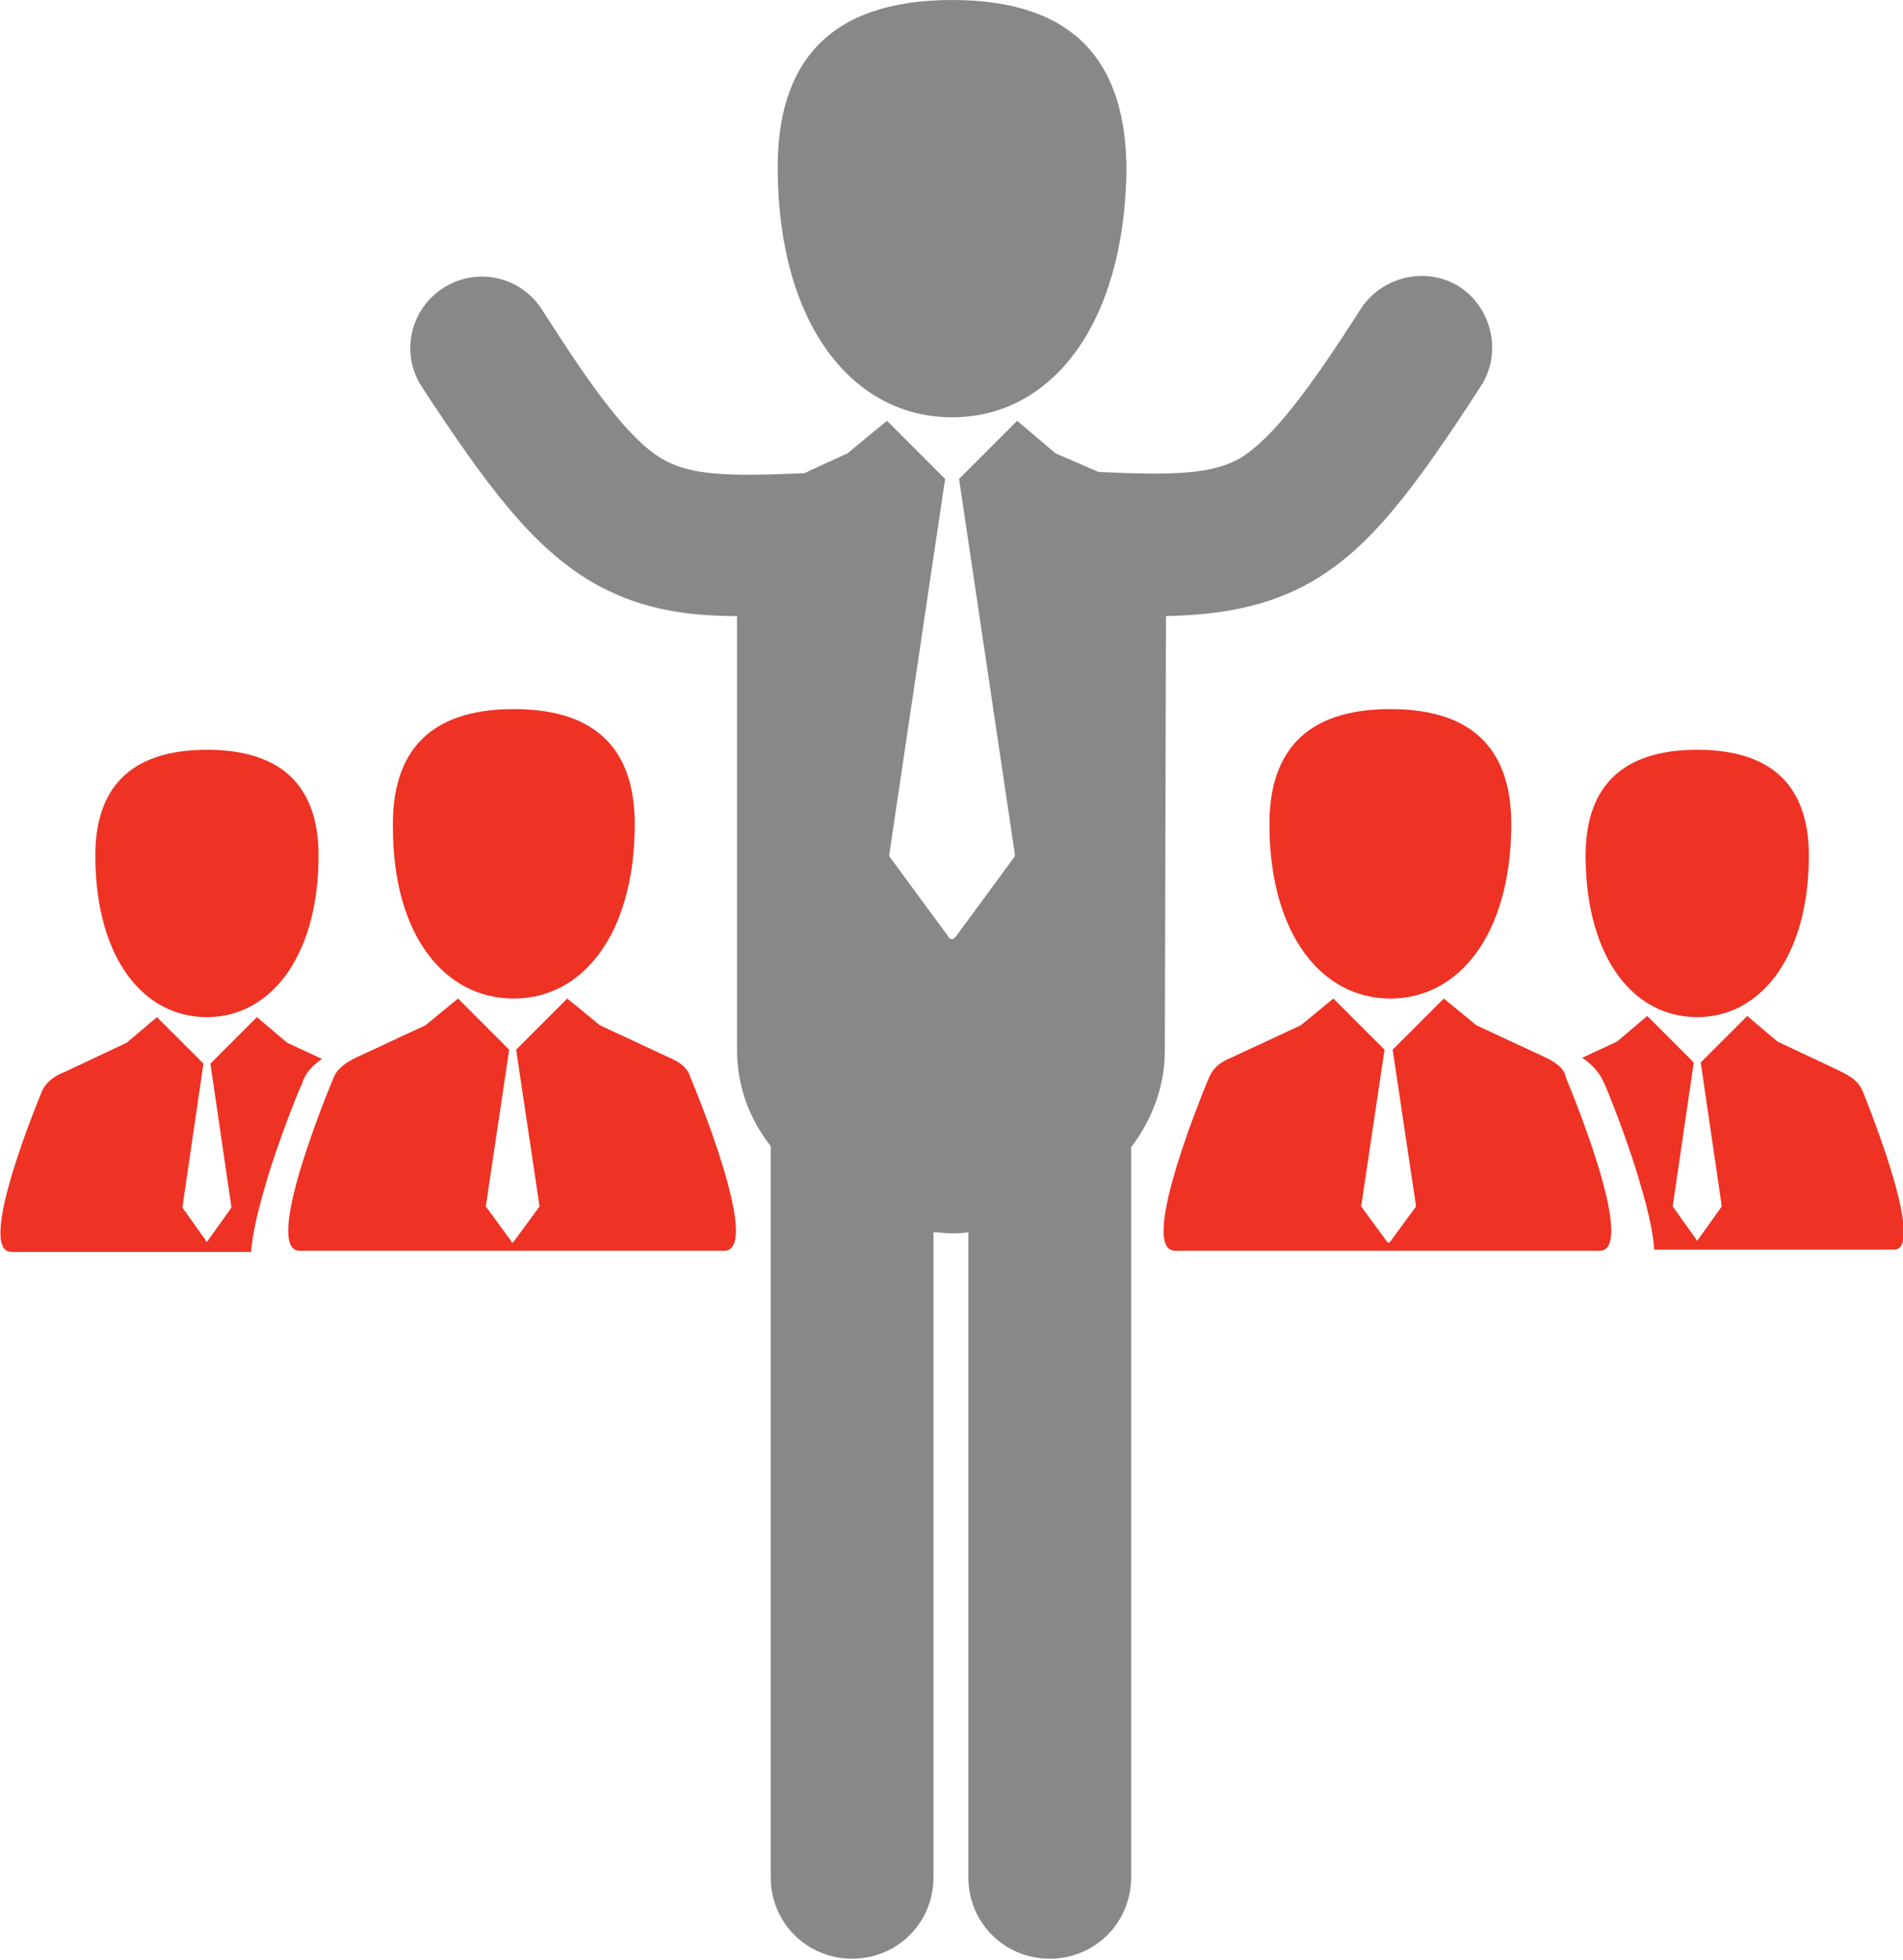<svg version="1.1" width="163.7" height="168.6" viewBox="0 0 163.7 168.6" xmlns="http://www.w3.org/2000/svg" xmlns:xlink="http://www.w3.org/1999/xlink" overflow="hidden"><defs></defs><path d=" M 100.3 53 C 105 52.9 109.1 52.2 112.9 50 C 117.9 47.1 121.7 42 127.4 33.2 C 129.2 30.4 128.4 26.6 125.6 24.7 C 122.8 22.9 119 23.7 117.1 26.5 C 112.7 33.4 109.5 37.7 106.7 39.4 C 104.3 40.8 101 40.9 94.5 40.6 L 90.8 39 L 87.5 36.2 L 82.5 41.2 L 87.3 73.5 C 87.3 73.6 87.3 73.7 87.2 73.8 L 82.2 80.6 C 82.1 80.7 82 80.8 81.9 80.8 C 81.8 80.8 81.6 80.7 81.6 80.6 L 76.6 73.8 C 76.5 73.7 76.5 73.6 76.5 73.5 L 81.3 41.2 L 76.3 36.2 L 72.9 39 L 69.2 40.7 C 62.7 41 59.4 40.9 57 39.5 C 54.1 37.8 51 33.5 46.6 26.6 C 44.8 23.8 41 22.9 38.1 24.8 C 35.3 26.6 34.4 30.4 36.3 33.3 C 42 42 45.8 47 50.8 50 C 54.7 52.3 58.7 53 63.4 53 L 63.4 90.3 C 63.4 93.5 64.5 96.3 66.3 98.6 L 66.3 161.5 C 66.3 165.4 69.4 168.5 73.3 168.5 C 77.2 168.5 80.3 165.4 80.3 161.5 L 80.3 106 C 80.8 106 81.3 106.1 81.8 106.1 C 82.3 106.1 82.8 106.1 83.3 106 L 83.3 161.5 C 83.3 165.4 86.4 168.5 90.3 168.5 C 94.2 168.5 97.3 165.4 97.3 161.5 L 97.3 98.7 C 99.1 96.3 100.2 93.5 100.2 90.4 L 100.3 53 Z" fill="#888888"/><path d=" M 81.9 35.9 C 90.4 35.9 96.7 28 96.9 14.7 C 96.9 5.5 92.6 0 81.9 0 C 71.2 0 66.8 5.5 66.9 14.7 C 67 28 73.4 35.9 81.9 35.9 Z" fill="#888888"/><g><path d=" M 132.8 90.9 L 127 88.2 L 124.2 85.9 L 119.8 90.3 L 121.8 103.7 C 121.8 103.7 121.8 103.8 121.8 103.8 L 119.6 106.8 C 119.6 106.8 119.5 106.9 119.5 106.9 C 119.4 106.9 119.4 106.9 119.3 106.8 L 117.1 103.8 C 117.1 103.8 117.1 103.7 117.1 103.7 L 119.1 90.3 L 114.7 85.9 L 111.9 88.2 L 106.1 90.9 C 105.2 91.3 104.5 91.6 104 92.7 C 104 92.7 97.7 107.6 101.1 107.6 L 137.6 107.6 C 141 107.6 134.7 92.7 134.7 92.7 C 134.6 91.9 133.7 91.3 132.8 90.9 Z" fill="#EE3224"/><path d=" M 119.6 85.9 C 125.5 85.9 129.9 80.4 130 71.2 C 130.1 64.8 127 61 119.6 61 C 112.2 61 109.1 64.8 109.2 71.2 C 109.3 80.4 113.7 85.9 119.6 85.9 Z" fill="#EE3224"/><path d=" M 160.2 93.8 C 159.8 92.9 159 92.5 158.2 92.1 L 152.9 89.6 L 150.3 87.4 L 146.3 91.4 L 148.1 103.7 C 148.1 103.7 148.1 103.8 148.1 103.8 L 146.1 106.6 C 146.1 106.6 146 106.7 146 106.7 C 145.9 106.7 145.9 106.7 145.9 106.6 L 143.9 103.8 C 143.9 103.8 143.9 103.7 143.9 103.7 L 145.7 91.4 L 141.7 87.4 L 139.1 89.6 L 136.1 91 C 136.9 91.5 137.6 92.3 137.9 93 C 138 93.1 139.4 96.5 140.6 100.2 C 141.7 103.7 142.2 105.9 142.3 107.5 L 162.9 107.5 C 165.9 107.6 160.2 93.8 160.2 93.8 Z" fill="#EE3224"/><path d=" M 146 87.5 C 151.4 87.5 155.5 82.4 155.6 73.9 C 155.7 68 152.8 64.5 146 64.5 C 139.2 64.5 136.3 68 136.4 73.9 C 136.5 82.4 140.5 87.5 146 87.5 Z" fill="#EE3224"/><path d=" M 57.4 90.9 L 51.6 88.2 L 48.8 85.9 L 44.4 90.3 L 46.4 103.7 C 46.4 103.7 46.4 103.8 46.4 103.8 L 44.2 106.8 C 44.2 106.8 44.1 106.9 44.1 106.9 C 44 106.9 44 106.9 44 106.8 L 41.8 103.8 C 41.8 103.8 41.8 103.7 41.8 103.7 L 43.8 90.3 L 39.4 85.9 L 36.6 88.2 L 30.8 90.9 C 29.9 91.3 29 91.9 28.7 92.7 C 28.7 92.7 22.4 107.6 25.8 107.6 L 62.3 107.6 C 65.7 107.6 59.4 92.7 59.4 92.7 C 59.1 91.7 58.3 91.3 57.4 90.9 Z" fill="#EE3224"/><path d=" M 44.2 85.9 C 50.1 85.9 54.5 80.4 54.6 71.2 C 54.7 64.8 51.6 61 44.2 61 C 36.8 61 33.7 64.8 33.8 71.2 C 33.8 80.4 38.2 85.9 44.2 85.9 Z" fill="#EE3224"/><path d=" M 27.7 91.1 L 24.7 89.7 L 22.1 87.5 L 18.1 91.5 L 19.9 103.8 C 19.9 103.8 19.9 103.9 19.9 103.9 L 17.9 106.7 C 17.9 106.7 17.8 106.8 17.8 106.8 C 17.7 106.8 17.7 106.8 17.7 106.7 L 15.7 103.9 C 15.7 103.9 15.7 103.8 15.7 103.8 L 17.5 91.5 L 13.5 87.5 L 10.9 89.7 L 5.6 92.2 C 4.8 92.5 4 93 3.6 93.9 C 3.6 93.9 -2.2 107.7 1 107.7 L 21.6 107.7 C 21.7 106.2 22.2 103.9 23.3 100.4 C 24.5 96.7 25.9 93.3 26 93.2 C 26.2 92.4 26.9 91.6 27.7 91.1 Z" fill="#EE3224"/><path d=" M 17.8 87.5 C 23.2 87.5 27.3 82.4 27.4 73.9 C 27.5 68 24.6 64.5 17.8 64.5 C 11 64.5 8.1 68 8.2 73.9 C 8.3 82.4 12.3 87.5 17.8 87.5 Z" fill="#EE3224"/></g></svg>